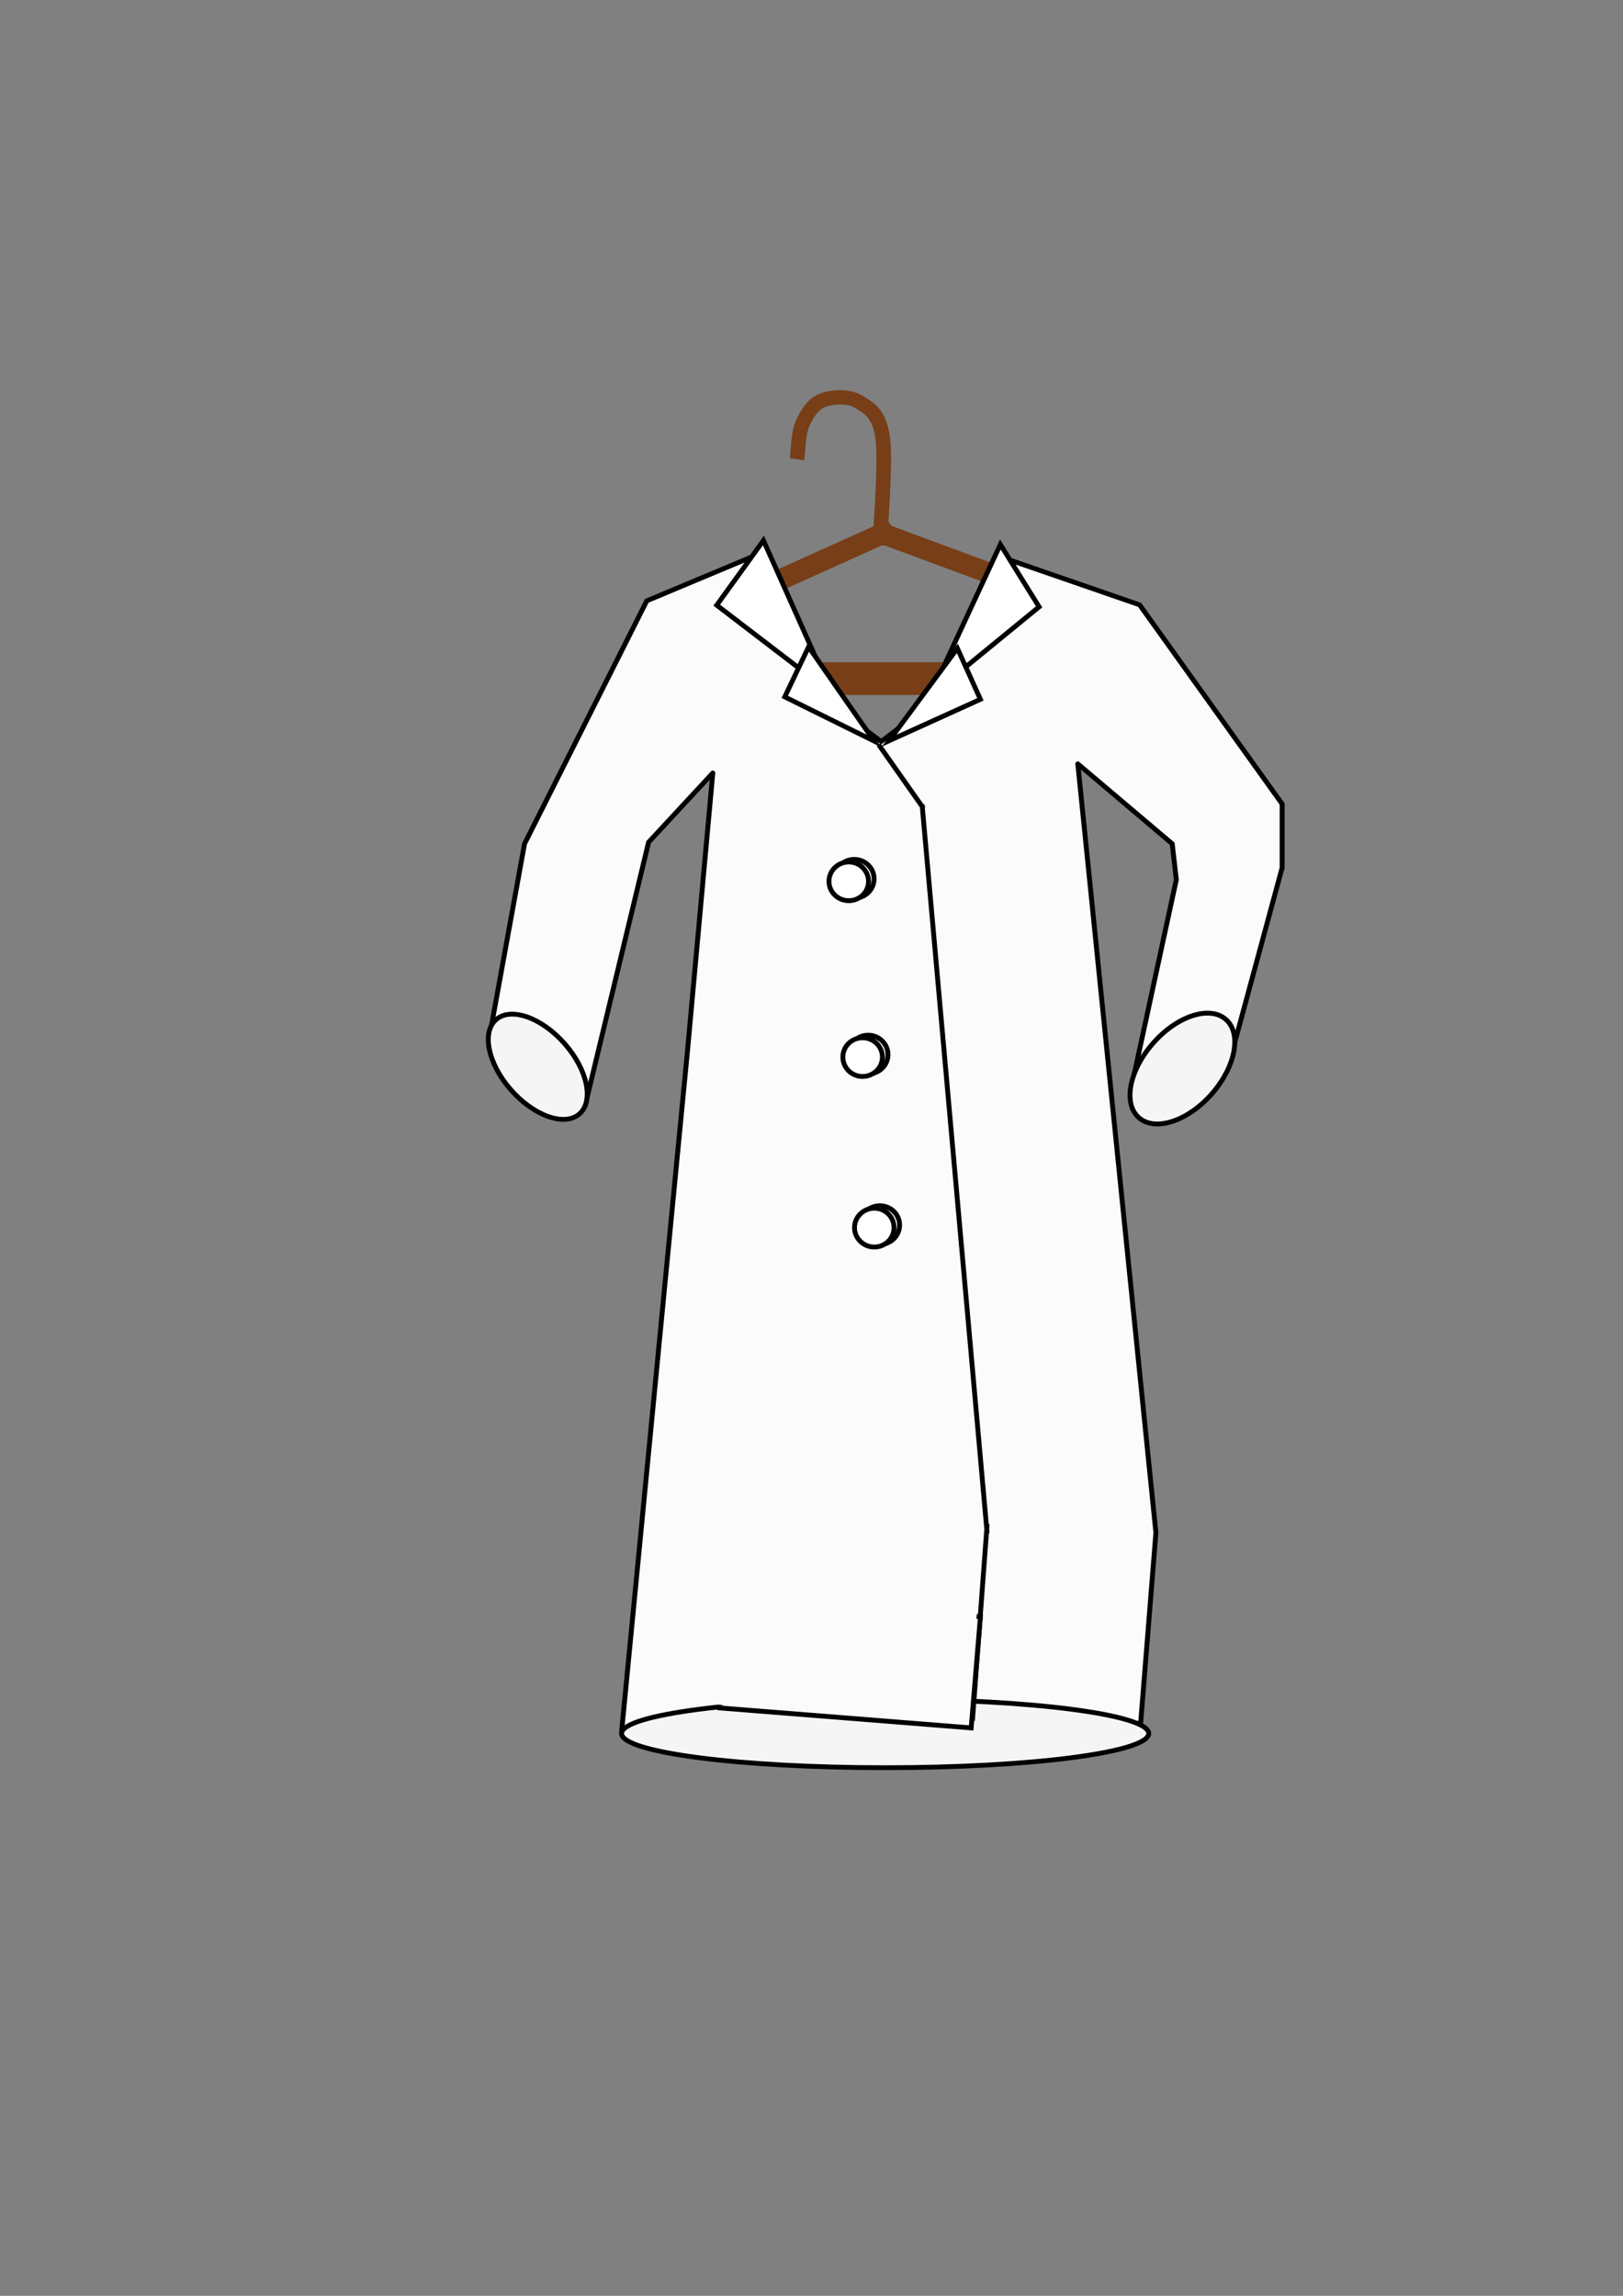 <svg xmlns="http://www.w3.org/2000/svg" width="210mm" height="297mm" viewBox="0 0 744.094 1052.362"><rect x="0" y="0" width="744.094" height="1052.362" fill="#808080" stroke="none"/><defs><clipPath id="a" clipPathUnits="userSpaceOnUse"><path d="M10.002 1.25H563.88v973.973H10.002z"/></clipPath></defs><path d="M300.18 287.583c-.626.306-.888 1.022-.574 1.636l2.038 4.397c.313.614 1.045.87 1.671.614l105.372-47.399c.627-.307.888-1.023.627-1.636l-2.09-4.398a1.316 1.316 0 00-1.671-.613z" fill="#773e18" fill-rule="evenodd"/><path d="M300.18 287.583c-.626.306-.888 1.022-.574 1.636l2.038 4.397c.313.614 1.045.87 1.671.614l105.372-47.399c.627-.307.888-1.023.627-1.636l-2.09-4.398a1.316 1.316 0 00-1.671-.613z" fill="none" stroke="#773e18" stroke-width="2.222" stroke-linejoin="round"/><path d="M291.247 304.66c-1.201 0-2.194.972-2.194 2.148v8.54c0 1.175.993 2.096 2.194 2.096h232.634c1.201 0 2.194-.921 2.194-2.097v-8.539c0-1.176-.993-2.148-2.194-2.148z" fill="#773e18" fill-rule="evenodd"/><path d="M291.247 304.66c-1.201 0-2.194.972-2.194 2.148v8.54c0 1.175.993 2.096 2.194 2.096h232.634c1.201 0 2.194-.921 2.194-2.097v-8.539c0-1.176-.993-2.148-2.194-2.148z" fill="none" stroke="#773e18" stroke-width="2.222" stroke-linejoin="round"/><path d="M404.56 240.695c-.627-.256-1.359.102-1.567.716l-1.777 4.55c-.261.614.105 1.33.732 1.535l108.454 40.19c.627.255 1.358-.052 1.567-.666l1.777-4.55c.261-.614-.105-1.33-.732-1.585z" fill="#773e18" fill-rule="evenodd"/><path d="M404.56 240.695c-.627-.256-1.359.102-1.567.716l-1.777 4.55c-.261.614.105 1.33.732 1.535l108.454 40.19c.627.255 1.358-.052 1.567-.666l1.777-4.55c.261-.614-.105-1.33-.732-1.585z" fill="none" stroke="#773e18" stroke-width="2.222" stroke-linejoin="round"/><path transform="matrix(.669 0 0 .654 213.25 175.349)" d="M227.474 53.762c.625-4.141.703-17.894 3.673-24.771 2.891-6.877 7.267-13.91 13.675-16.488 6.485-2.579 17.894-3.36 24.771.938 6.876 4.22 14.066 7.892 16.488 24.693 2.422 16.8-1.407 60.248-1.797 76.033" clip-path="url(#a)" fill="none" stroke="#773e18" stroke-width="10.002" stroke-linejoin="round"/><path d="M326.72 354.412l-29.413 31.752L268.21 507.04l-42.89-37.071.208-.869 14.941-82.22 56.004-111.415 52.241-21.885.053 22.294 31.867 46.734 23.248 17.385 25.755-19.788 24.502-37.736 4.701-27.099 63.422 21.935 65.302 91.321v29.248l-24.24 89.48-44.771 10.942 20.53-94.951-1.88-16.465-43.256-36.66 35.786 352.654-7.001 87.383-237.805 3.938 30.196-312.312 11.597-127.471z" fill="#fbfbfb" fill-rule="evenodd"/><path transform="matrix(.669 0 0 .654 213.25 175.349)" d="M169.726 273.656l-43.994 48.527-43.526 184.73-64.155-56.654.313-1.328 22.348-125.654 83.77-170.273 78.142-33.445.079 34.07 47.667 71.422 34.773 26.569 38.525-30.241 36.649-57.67 7.033-41.415 94.865 33.523 97.679 139.563v44.698l-36.259 136.75-66.968 16.722 30.71-145.111-2.813-25.162-64.702-56.028L473.39 806.2l-10.472 133.546-355.706 6.017 45.167-477.296 17.347-194.811z" clip-path="url(#a)" fill="none" stroke="#000" stroke-width="3.36" stroke-linejoin="round"/><path d="M405.71 779.213c-66.714 0-120.784 7.056-120.784 15.697 0 8.693 54.07 15.698 120.783 15.698s120.732-7.005 120.732-15.698c0-8.64-54.019-15.697-120.732-15.697z" fill="#f5f5f5" fill-rule="evenodd"/><path transform="matrix(.669 0 0 .654 213.25 175.349)" d="M287.878 922.867c-99.788 0-180.666 10.784-180.666 23.99 0 13.284 80.878 23.99 180.666 23.99 99.789 0 180.589-10.706 180.589-23.99 0-13.206-80.8-23.99-180.589-23.99" clip-path="url(#a)" fill="none" stroke="#000" stroke-width="3.36" stroke-linejoin="round"/><path d="M561.808 467.106c-7.575-6.29-22.516-1.227-33.382 11.351-10.92 12.527-13.635 27.816-6.06 34.054 7.574 6.29 22.516 1.227 33.382-11.3 10.919-12.579 13.635-27.816 6.06-34.105z" fill="#f5f5f5" fill-rule="evenodd"/><path d="M561.808 467.106c-7.575-6.29-22.516-1.227-33.382 11.351-10.92 12.527-13.635 27.816-6.06 34.054 7.574 6.29 22.516 1.227 33.382-11.3 10.919-12.579 13.635-27.816 6.06-34.105" fill="none" stroke="#000" stroke-width="2.222" stroke-linejoin="round"/><path d="M227.617 467.361c-6.896 5.727-4.023 20.146 6.425 32.162 10.449 12.016 24.502 17.13 31.398 11.403 6.896-5.778 4.022-20.147-6.426-32.162-10.448-12.016-24.501-17.13-31.397-11.403z" fill="#f5f5f5" fill-rule="evenodd"/><path transform="matrix(.669 0 0 .654 213.25 175.349)" d="M21.49 446.274c-10.316 8.752-6.018 30.788 9.61 49.152 15.63 18.363 36.65 26.178 46.965 17.426 10.315-8.83 6.017-30.789-9.612-49.152-15.628-18.364-36.649-26.178-46.964-17.426" clip-path="url(#a)" fill="none" stroke="#000" stroke-width="3.36" stroke-linejoin="round"/><path d="M476.393 278.174l-17.763-28.582-32.285 69.54z" fill="#fff" fill-rule="evenodd"/><path d="M476.393 278.174l-17.763-28.582-32.285 69.54z" fill="none" stroke="#000" stroke-width="2.222" stroke-miterlimit="8"/><path d="M449.488 320.563l-10.553-23.368-31.293 42.338z" fill="#fff" fill-rule="evenodd"/><path d="M449.488 320.563l-10.553-23.368-31.293 42.338z" fill="none" stroke="#000" stroke-width="2.222" stroke-miterlimit="8"/><path d="M328.6 277.407l21.42-29.656 31.24 69.948z" fill="#fff" fill-rule="evenodd"/><path d="M328.6 277.407l21.42-29.656 31.24 69.948z" fill="none" stroke="#000" stroke-width="2.222" stroke-miterlimit="8"/><path d="M359.789 319.438l10.918-22.907 30.04 43.155z" fill="#fff" fill-rule="evenodd"/><path d="M359.789 319.438l10.918-22.907 30.04 43.155z" fill="none" stroke="#000" stroke-width="2.222" stroke-miterlimit="8"/><path d="M402.836 341.322l20.531 29.196M422.74 368.728l29.83 334.095M452.57 698.63l-6.739 90.145" fill="none" stroke="#000" stroke-width="2.222" stroke-linejoin="round" stroke-miterlimit="10"/><path d="M334.242 731.916l-4.231 50.979 115.245 9.152 4.232-50.978z" fill="#fbfbfb" fill-rule="evenodd"/><path d="M334.242 731.916l-4.231 50.979 115.245 9.152 4.232-50.978z" fill="none" stroke="#000" stroke-width="2.222" stroke-miterlimit="8"/><path d="M332.623 730.332l-4.232 50.977 115.246 9.153 4.232-50.978z" fill="#fbfbfb" fill-rule="evenodd"/><path d="M391.656 393.937c-5.015 0-9.038 3.988-9.038 8.897 0 4.908 4.023 8.896 9.038 8.896 5.016 0 9.09-3.988 9.09-8.896 0-4.91-4.074-8.897-9.09-8.897z" fill="#f5f5f5" fill-rule="evenodd"/><path d="M391.656 393.937c-5.015 0-9.038 3.988-9.038 8.897 0 4.908 4.023 8.896 9.038 8.896 5.016 0 9.09-3.988 9.09-8.896 0-4.91-4.074-8.897-9.09-8.897" fill="none" stroke="#000" stroke-width="2.222" stroke-linejoin="round" stroke-miterlimit="10"/><path d="M389.149 395.112c-5.016 0-9.09 3.989-9.09 8.897 0 4.91 4.074 8.846 9.09 8.846 5.015 0 9.038-3.937 9.038-8.846 0-4.908-4.023-8.897-9.038-8.897z" fill="#fff" fill-rule="evenodd"/><path d="M389.149 395.112c-5.016 0-9.09 3.989-9.09 8.897 0 4.91 4.074 8.846 9.09 8.846 5.015 0 9.038-3.937 9.038-8.846 0-4.908-4.023-8.897-9.038-8.897" fill="none" stroke="#000" stroke-width="2.222" stroke-linejoin="round" stroke-miterlimit="10"/><path d="M398.03 474.52c-5.015 0-9.09 3.988-9.09 8.897 0 4.909 4.075 8.846 9.09 8.846s9.09-3.937 9.09-8.846c0-4.909-4.075-8.897-9.09-8.897z" fill="#f5f5f5" fill-rule="evenodd"/><path d="M398.03 474.52c-5.015 0-9.09 3.988-9.09 8.897 0 4.909 4.075 8.846 9.09 8.846s9.09-3.937 9.09-8.846c0-4.909-4.075-8.897-9.09-8.897" fill="none" stroke="#000" stroke-width="2.222" stroke-linejoin="round" stroke-miterlimit="10"/><path d="M395.47 475.696c-5.015 0-9.038 3.937-9.038 8.846 0 4.909 4.023 8.897 9.038 8.897 5.015 0 9.09-3.988 9.09-8.897 0-4.91-4.075-8.846-9.09-8.846z" fill="#fff" fill-rule="evenodd"/><path d="M395.47 475.696c-5.015 0-9.038 3.937-9.038 8.846 0 4.909 4.023 8.897 9.038 8.897 5.015 0 9.09-3.988 9.09-8.897 0-4.91-4.075-8.846-9.09-8.846" fill="none" stroke="#000" stroke-width="2.222" stroke-linejoin="round" stroke-miterlimit="10"/><path d="M403.358 552.7c-5.015 0-9.038 3.937-9.038 8.846 0 4.909 4.023 8.897 9.038 8.897 5.016 0 9.09-3.988 9.09-8.897 0-4.909-4.074-8.846-9.09-8.846z" fill="#f5f5f5" fill-rule="evenodd"/><path d="M403.358 552.7c-5.015 0-9.038 3.937-9.038 8.846 0 4.909 4.023 8.897 9.038 8.897 5.016 0 9.09-3.988 9.09-8.897 0-4.909-4.074-8.846-9.09-8.846" fill="none" stroke="#000" stroke-width="2.222" stroke-linejoin="round" stroke-miterlimit="10"/><path d="M400.85 553.825c-5.015 0-9.09 3.988-9.09 8.897 0 4.908 4.075 8.897 9.09 8.897 5.016 0 9.039-3.989 9.039-8.897 0-4.909-4.023-8.897-9.038-8.897z" fill="#fff" fill-rule="evenodd"/><path d="M400.85 553.825c-5.015 0-9.09 3.988-9.09 8.897 0 4.908 4.075 8.897 9.09 8.897 5.016 0 9.039-3.989 9.039-8.897 0-4.909-4.023-8.897-9.038-8.897" fill="none" stroke="#000" stroke-width="2.222" stroke-linejoin="round" stroke-miterlimit="10"/></svg>